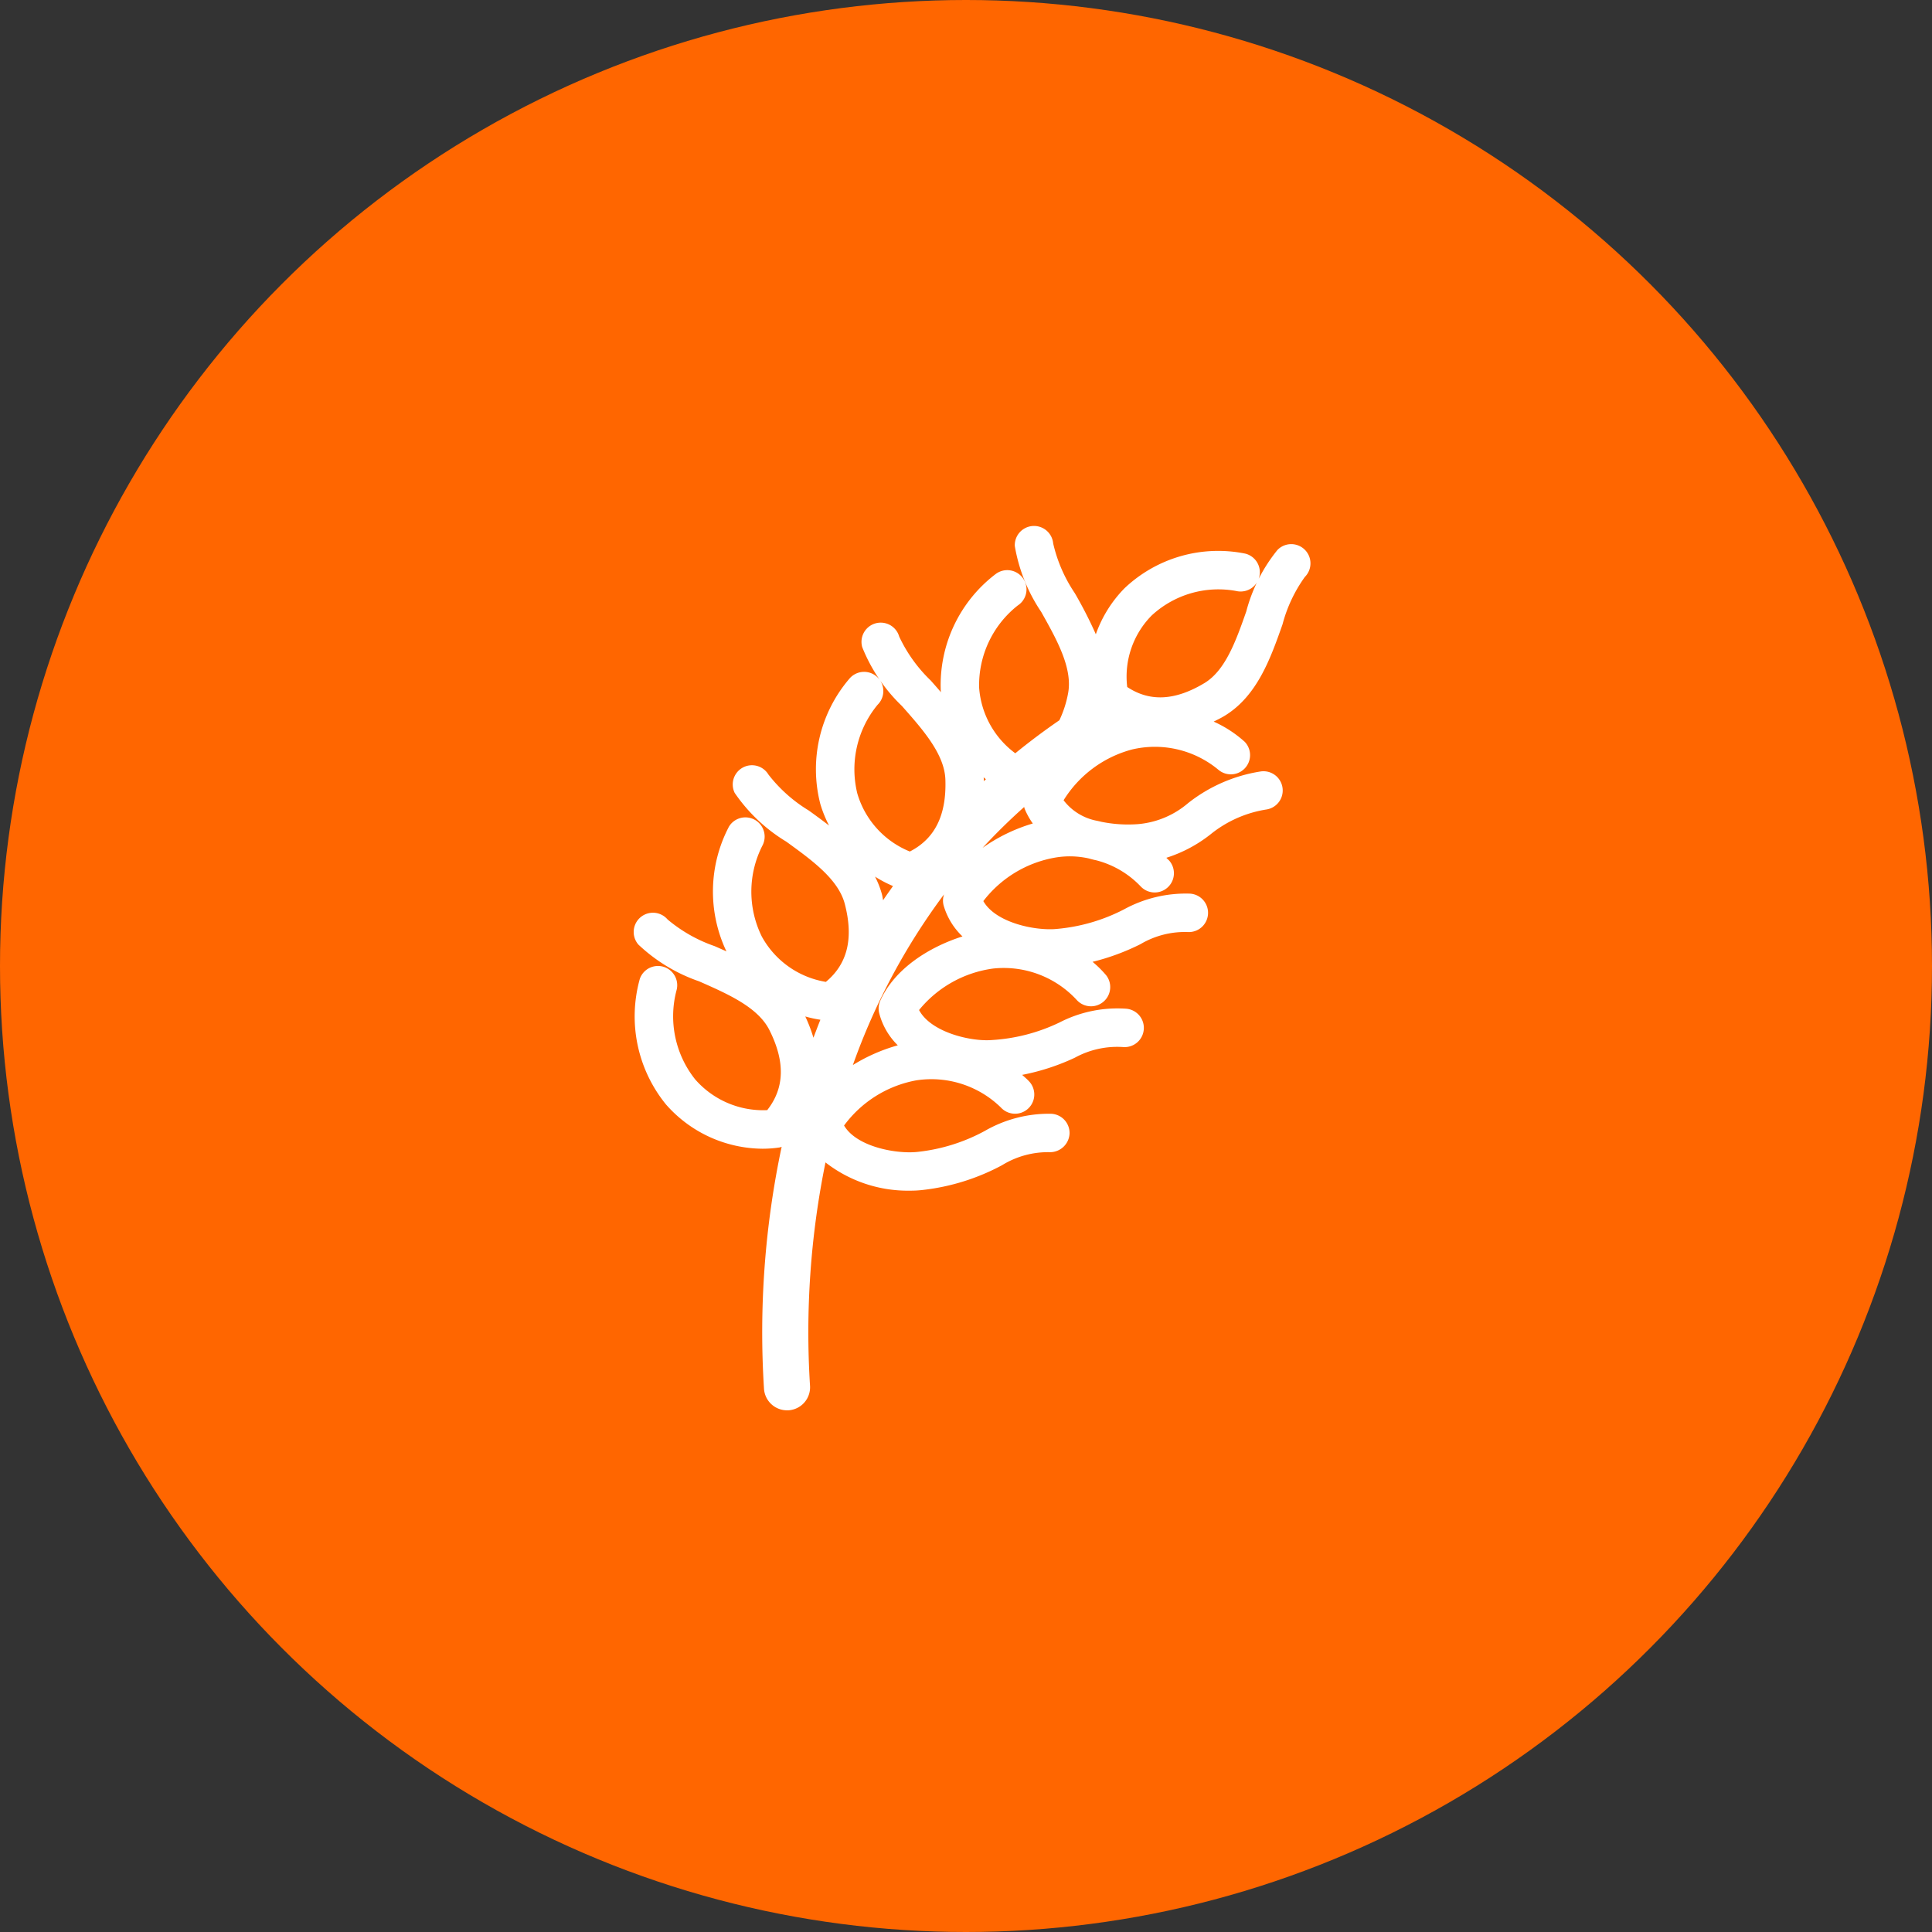 <svg xmlns="http://www.w3.org/2000/svg" width="125" height="125"><rect width="100%" height="100%" fill="#333333" stroke="none"/><defs><clipPath id="clip-path"><path id="長方形_7137" data-name="長方形 7137" fill="#fff" d="M0 0h43.787v57.251H0z"/></clipPath></defs><g id="グループ_4465" data-name="グループ 4465" transform="translate(-551 -3562)"><circle id="楕円形_342" data-name="楕円形 342" cx="62.5" cy="62.5" r="62.5" transform="translate(551 3562)" fill="#f60"/><g id="グループ_4246" data-name="グループ 4246" transform="translate(592 3596)"><g id="グループ_4245" data-name="グループ 4245" clip-path="url(#clip-path)"><path id="パス_3799" data-name="パス 3799" d="M41.663 1.568a10.6 10.6 0 00-2.032 4c-.657 1.87-1.339 3.8-2.7 4.625-1.9 1.142-3.537 1.228-5 .256a5.622 5.622 0 011.585-4.63 6.355 6.355 0 015.459-1.583 1.244 1.244 0 00.585-2.419 8.808 8.808 0 00-7.807 2.246A8.077 8.077 0 0029.9 7.037a27.341 27.341 0 00-1.365-2.667 9.583 9.583 0 01-1.394-3.207 1.245 1.245 0 00-2.484.162 10.87 10.87 0 001.709 4.265c1 1.781 2.036 3.623 1.743 5.245a7 7 0 01-.567 1.765 43.24 43.24 0 00-2.853 2.137A5.8 5.8 0 0122.35 10.5a6.563 6.563 0 012.491-5.32 1.244 1.244 0 10-1.434-2.03 9.016 9.016 0 00-3.54 7.521c0 .039.012.077.015.117a68.001 68.001 0 00-.664-.759 9.576 9.576 0 01-2.039-2.841 1.244 1.244 0 10-2.393.682 10.85 10.85 0 002.569 3.808c1.354 1.53 2.754 3.112 2.811 4.76.078 2.3-.675 3.824-2.3 4.655a5.811 5.811 0 01-3.4-3.763 6.562 6.562 0 011.313-5.73 1.244 1.244 0 10-1.829-1.682 9.01 9.01 0 00-1.875 8.1 7.992 7.992 0 00.564 1.394c-.436-.337-.878-.66-1.308-.97a9.586 9.586 0 01-2.612-2.327A1.244 1.244 0 006.534 17.3a10.835 10.835 0 003.34 3.155c1.656 1.2 3.369 2.433 3.784 4.03.579 2.224.179 3.878-1.225 5.043A5.8 5.8 0 018.292 26.6a6.563 6.563 0 01.028-5.874 1.245 1.245 0 00-2.155-1.246A9.026 9.026 0 006 27.554c-.258-.116-.515-.23-.768-.341a9.567 9.567 0 01-3.041-1.725A1.245 1.245 0 00.3 27.111a10.856 10.856 0 003.929 2.38c1.87.823 3.8 1.672 4.547 3.145 1.034 2.053.99 3.755-.137 5.189a5.833 5.833 0 01-4.664-1.992 6.555 6.555 0 01-1.207-5.748A1.245 1.245 0 00.4 29.32a9.018 9.018 0 001.691 8.14 8.386 8.386 0 006.24 2.862 7.49 7.49 0 001.12-.084c.042-.007.079-.029.121-.04A57.927 57.927 0 008.43 55.847a1.493 1.493 0 001.489 1.4h.09a1.493 1.493 0 001.4-1.579 55 55 0 011-14.46 8.674 8.674 0 005.473 1.828 6.792 6.792 0 00.831-.047 14.157 14.157 0 005.119-1.6 5.662 5.662 0 013.088-.843 1.265 1.265 0 001.28-1.215 1.244 1.244 0 00-1.22-1.271 8.3 8.3 0 00-4.255 1.106 11.688 11.688 0 01-4.314 1.356c-1.333.163-3.969-.293-4.8-1.7a7.473 7.473 0 014.662-2.922 6.434 6.434 0 015.484 1.755 1.244 1.244 0 001.834-1.682c-.14-.152-.3-.288-.458-.429a14.47 14.47 0 003.412-1.112 5.693 5.693 0 013.128-.687 1.244 1.244 0 10.179-2.482 8.173 8.173 0 00-4.3.89 11.693 11.693 0 01-4.377 1.137c-1.343.111-3.947-.493-4.712-1.941a7.467 7.467 0 014.806-2.686 6.425 6.425 0 015.389 2.028 1.244 1.244 0 001.911-1.591 7.029 7.029 0 00-.88-.87 14.779 14.779 0 003.106-1.146 5.621 5.621 0 013.106-.779 1.245 1.245 0 00.1-2.487 8.329 8.329 0 00-4.276 1.017 11.679 11.679 0 01-4.337 1.265c-1.339.14-3.96-.375-4.767-1.8a7.473 7.473 0 014.725-2.827 5.638 5.638 0 012.072.062c.166.042.33.092.5.124a6.047 6.047 0 012.875 1.683 1.245 1.245 0 001.87-1.643c-.062-.07-.139-.131-.2-.2a8.971 8.971 0 002.853-1.513 7.608 7.608 0 013.631-1.614 1.244 1.244 0 10-.4-2.456 10.065 10.065 0 00-4.68 2.048 5.722 5.722 0 01-3.238 1.357 8.675 8.675 0 01-2.377-.152 6.536 6.536 0 00-.277-.064 3.54 3.54 0 01-2.161-1.328 7.463 7.463 0 014.429-3.286 6.43 6.43 0 015.6 1.324A1.244 1.244 0 0039.538 14a7.636 7.636 0 00-2.013-1.312c.228-.115.457-.224.686-.362 2.132-1.283 3-3.752 3.768-5.93a9.3 9.3 0 011.444-3.067 1.244 1.244 0 00-1.76-1.759M22.79 16.416c-.046.043-.1.083-.142.126 0-.064.007-.123 0-.188 0-.02-.006-.039-.007-.059.047.042.1.08.144.121m-6.009 6.911c-.213.306-.433.606-.639.918-.028-.13-.042-.255-.076-.386a5.8 5.8 0 00-.447-1.141 7.839 7.839 0 001.162.609m-5.674 8.438a7.628 7.628 0 00.977.212c-.156.384-.3.774-.45 1.163a9.913 9.913 0 00-.527-1.375m4.851-1.015a1.239 1.239 0 00-.066.814 4.5 4.5 0 001.2 2.068 11.239 11.239 0 00-2.907 1.277 41.864 41.864 0 015.9-11.046 1.242 1.242 0 00-.024.734 4.5 4.5 0 001.216 1.99c-2.161.684-4.408 2.1-5.32 4.163m6.606-9.879a39.516 39.516 0 012.707-2.66c.011.034.01.071.023.1a4.74 4.74 0 00.534.969 11.051 11.051 0 00-3.264 1.586" fill="#fff"/></g></g></g></svg>